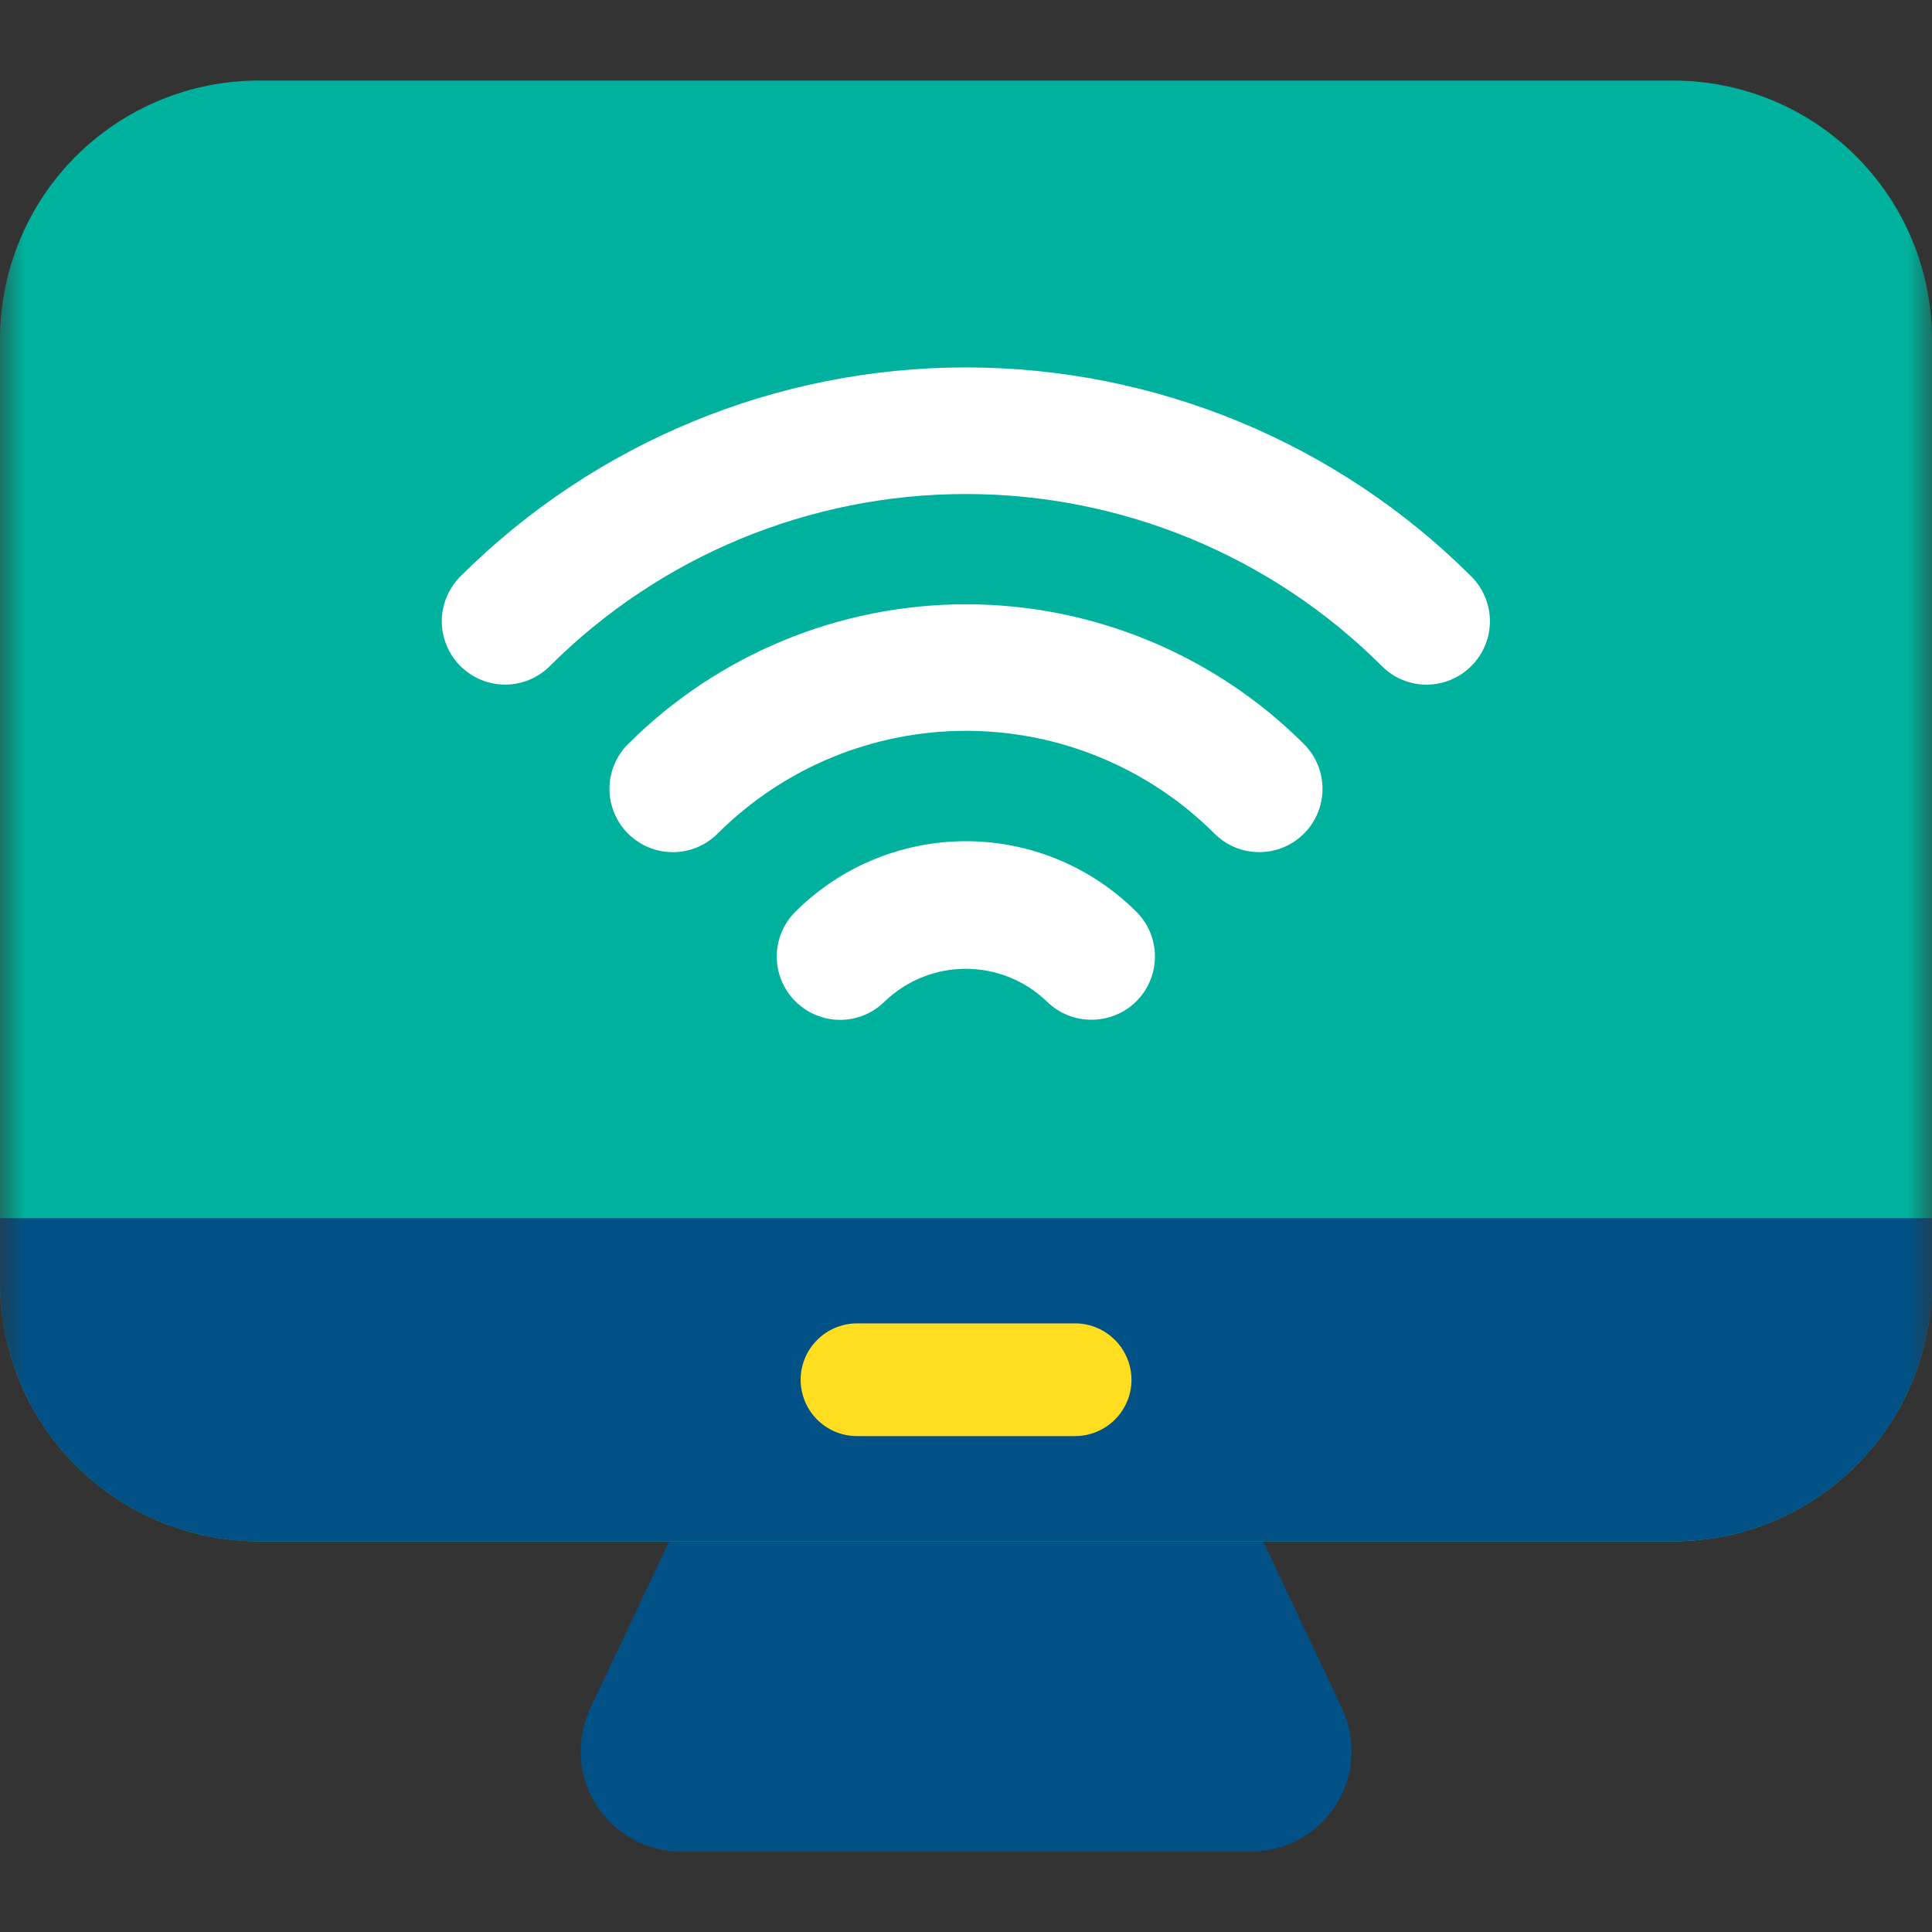 <svg width="40" height="40" viewBox="0 0 40 40" fill="none" xmlns="http://www.w3.org/2000/svg">
<rect x="0" y="0" width="40" height="40" fill="#333333" stroke="none"/>
<mask id="mask0_10165_32124" style="mask-type:alpha" maskUnits="userSpaceOnUse" x="0" y="0" width="40" height="40">
<rect width="40" height="40" fill="#D9D9D9"/>
</mask>
<g mask="url(#mask0_10165_32124)">
<path d="M25.905 38.335H14.098C13.749 38.334 13.404 38.246 13.098 38.077C12.791 37.908 12.532 37.665 12.345 37.369C12.158 37.074 12.048 36.736 12.026 36.386C12.005 36.037 12.071 35.688 12.22 35.371L13.261 33.169L13.967 31.666C14.136 31.31 14.402 31.009 14.735 30.799C15.068 30.589 15.454 30.477 15.848 30.478H24.159C24.552 30.478 24.937 30.589 25.27 30.799C25.602 31.01 25.868 31.31 26.037 31.666L26.745 33.169L27.786 35.371C27.934 35.688 28 36.037 27.978 36.386C27.956 36.736 27.846 37.074 27.659 37.369C27.471 37.664 27.212 37.908 26.906 38.077C26.599 38.245 26.255 38.334 25.905 38.335Z" fill="#015186"/>
<path d="M40 7.026V26.554C39.998 27.974 39.434 29.336 38.43 30.34C37.426 31.345 36.065 31.91 34.644 31.912H5.358C3.938 31.91 2.576 31.345 1.572 30.34C0.567 29.336 0.002 27.974 0 26.554V7.026C0 5.605 0.565 4.242 1.569 3.237C2.574 2.232 3.937 1.668 5.358 1.668H34.644C36.065 1.669 37.427 2.233 38.431 3.238C39.436 4.243 40 5.605 40 7.026Z" fill="#00B29D"/>
<path d="M29.537 14.175C29.364 14.175 29.193 14.141 29.034 14.075C28.875 14.009 28.73 13.912 28.609 13.789C26.323 11.509 23.226 10.228 19.997 10.228C16.768 10.228 13.671 11.509 11.385 13.789C11.264 13.911 11.119 14.008 10.96 14.074C10.801 14.14 10.631 14.174 10.458 14.174C10.286 14.174 10.116 14.14 9.957 14.074C9.798 14.008 9.653 13.911 9.531 13.789C9.41 13.668 9.313 13.523 9.247 13.364C9.181 13.205 9.147 13.035 9.147 12.862C9.147 12.69 9.181 12.52 9.247 12.361C9.313 12.202 9.41 12.057 9.531 11.935C12.309 9.164 16.073 7.607 19.997 7.607C23.921 7.607 27.685 9.164 30.462 11.935C30.584 12.057 30.681 12.202 30.747 12.361C30.813 12.52 30.847 12.69 30.847 12.862C30.847 13.035 30.813 13.205 30.747 13.364C30.681 13.523 30.584 13.668 30.462 13.789C30.341 13.911 30.197 14.008 30.038 14.074C29.879 14.14 29.709 14.175 29.537 14.175Z" fill="white"/>
<path d="M26.071 17.642C25.899 17.643 25.729 17.609 25.57 17.543C25.411 17.477 25.266 17.381 25.145 17.259C23.78 15.896 21.93 15.131 20.001 15.131C18.072 15.131 16.222 15.896 14.857 17.259C14.611 17.505 14.278 17.643 13.93 17.643C13.582 17.643 13.249 17.505 13.003 17.259C12.881 17.137 12.784 16.993 12.719 16.834C12.652 16.675 12.618 16.504 12.618 16.332C12.618 16.16 12.652 15.989 12.719 15.83C12.784 15.671 12.881 15.527 13.003 15.405C14.86 13.552 17.377 12.511 20 12.511C22.623 12.511 25.14 13.552 26.997 15.405C27.119 15.527 27.215 15.671 27.281 15.83C27.348 15.989 27.381 16.16 27.381 16.332C27.381 16.504 27.348 16.675 27.281 16.834C27.215 16.993 27.119 17.137 26.997 17.259C26.875 17.381 26.731 17.477 26.572 17.543C26.413 17.609 26.243 17.643 26.071 17.642Z" fill="white"/>
<path d="M22.601 21.112C22.428 21.113 22.257 21.08 22.097 21.015C21.937 20.949 21.792 20.852 21.669 20.73C21.219 20.299 20.619 20.058 19.995 20.058C19.371 20.058 18.771 20.299 18.321 20.73C18.199 20.852 18.055 20.949 17.895 21.015C17.736 21.081 17.566 21.115 17.394 21.115C17.221 21.115 17.051 21.081 16.892 21.015C16.733 20.949 16.588 20.852 16.467 20.73C16.345 20.609 16.248 20.464 16.182 20.305C16.116 20.146 16.082 19.976 16.082 19.804C16.082 19.631 16.116 19.461 16.182 19.302C16.248 19.143 16.345 18.998 16.467 18.877C17.404 17.942 18.673 17.416 19.997 17.416C21.321 17.416 22.59 17.942 23.527 18.877C23.649 18.998 23.746 19.143 23.812 19.302C23.878 19.461 23.912 19.631 23.912 19.804C23.912 19.976 23.878 20.146 23.812 20.305C23.746 20.464 23.649 20.609 23.527 20.73C23.405 20.852 23.261 20.948 23.102 21.013C22.943 21.079 22.773 21.112 22.601 21.112Z" fill="white"/>
<path d="M0 25.221L0 26.554C0.002 27.974 0.567 29.336 1.572 30.34C2.576 31.345 3.938 31.91 5.358 31.912H34.644C36.065 31.91 37.426 31.345 38.43 30.34C39.434 29.336 39.998 27.974 40 26.554L40 25.221H0Z" fill="#015186"/>
<path d="M23.426 28.569C23.425 28.879 23.301 29.175 23.081 29.393C22.862 29.611 22.566 29.733 22.256 29.733H17.738C17.43 29.732 17.135 29.608 16.917 29.39C16.7 29.172 16.577 28.877 16.576 28.569C16.576 28.261 16.698 27.964 16.916 27.745C17.133 27.526 17.429 27.401 17.738 27.399H22.256C22.567 27.399 22.864 27.523 23.084 27.742C23.303 27.962 23.426 28.259 23.426 28.569Z" fill="#FFDE21"/>
</g>
</svg>
